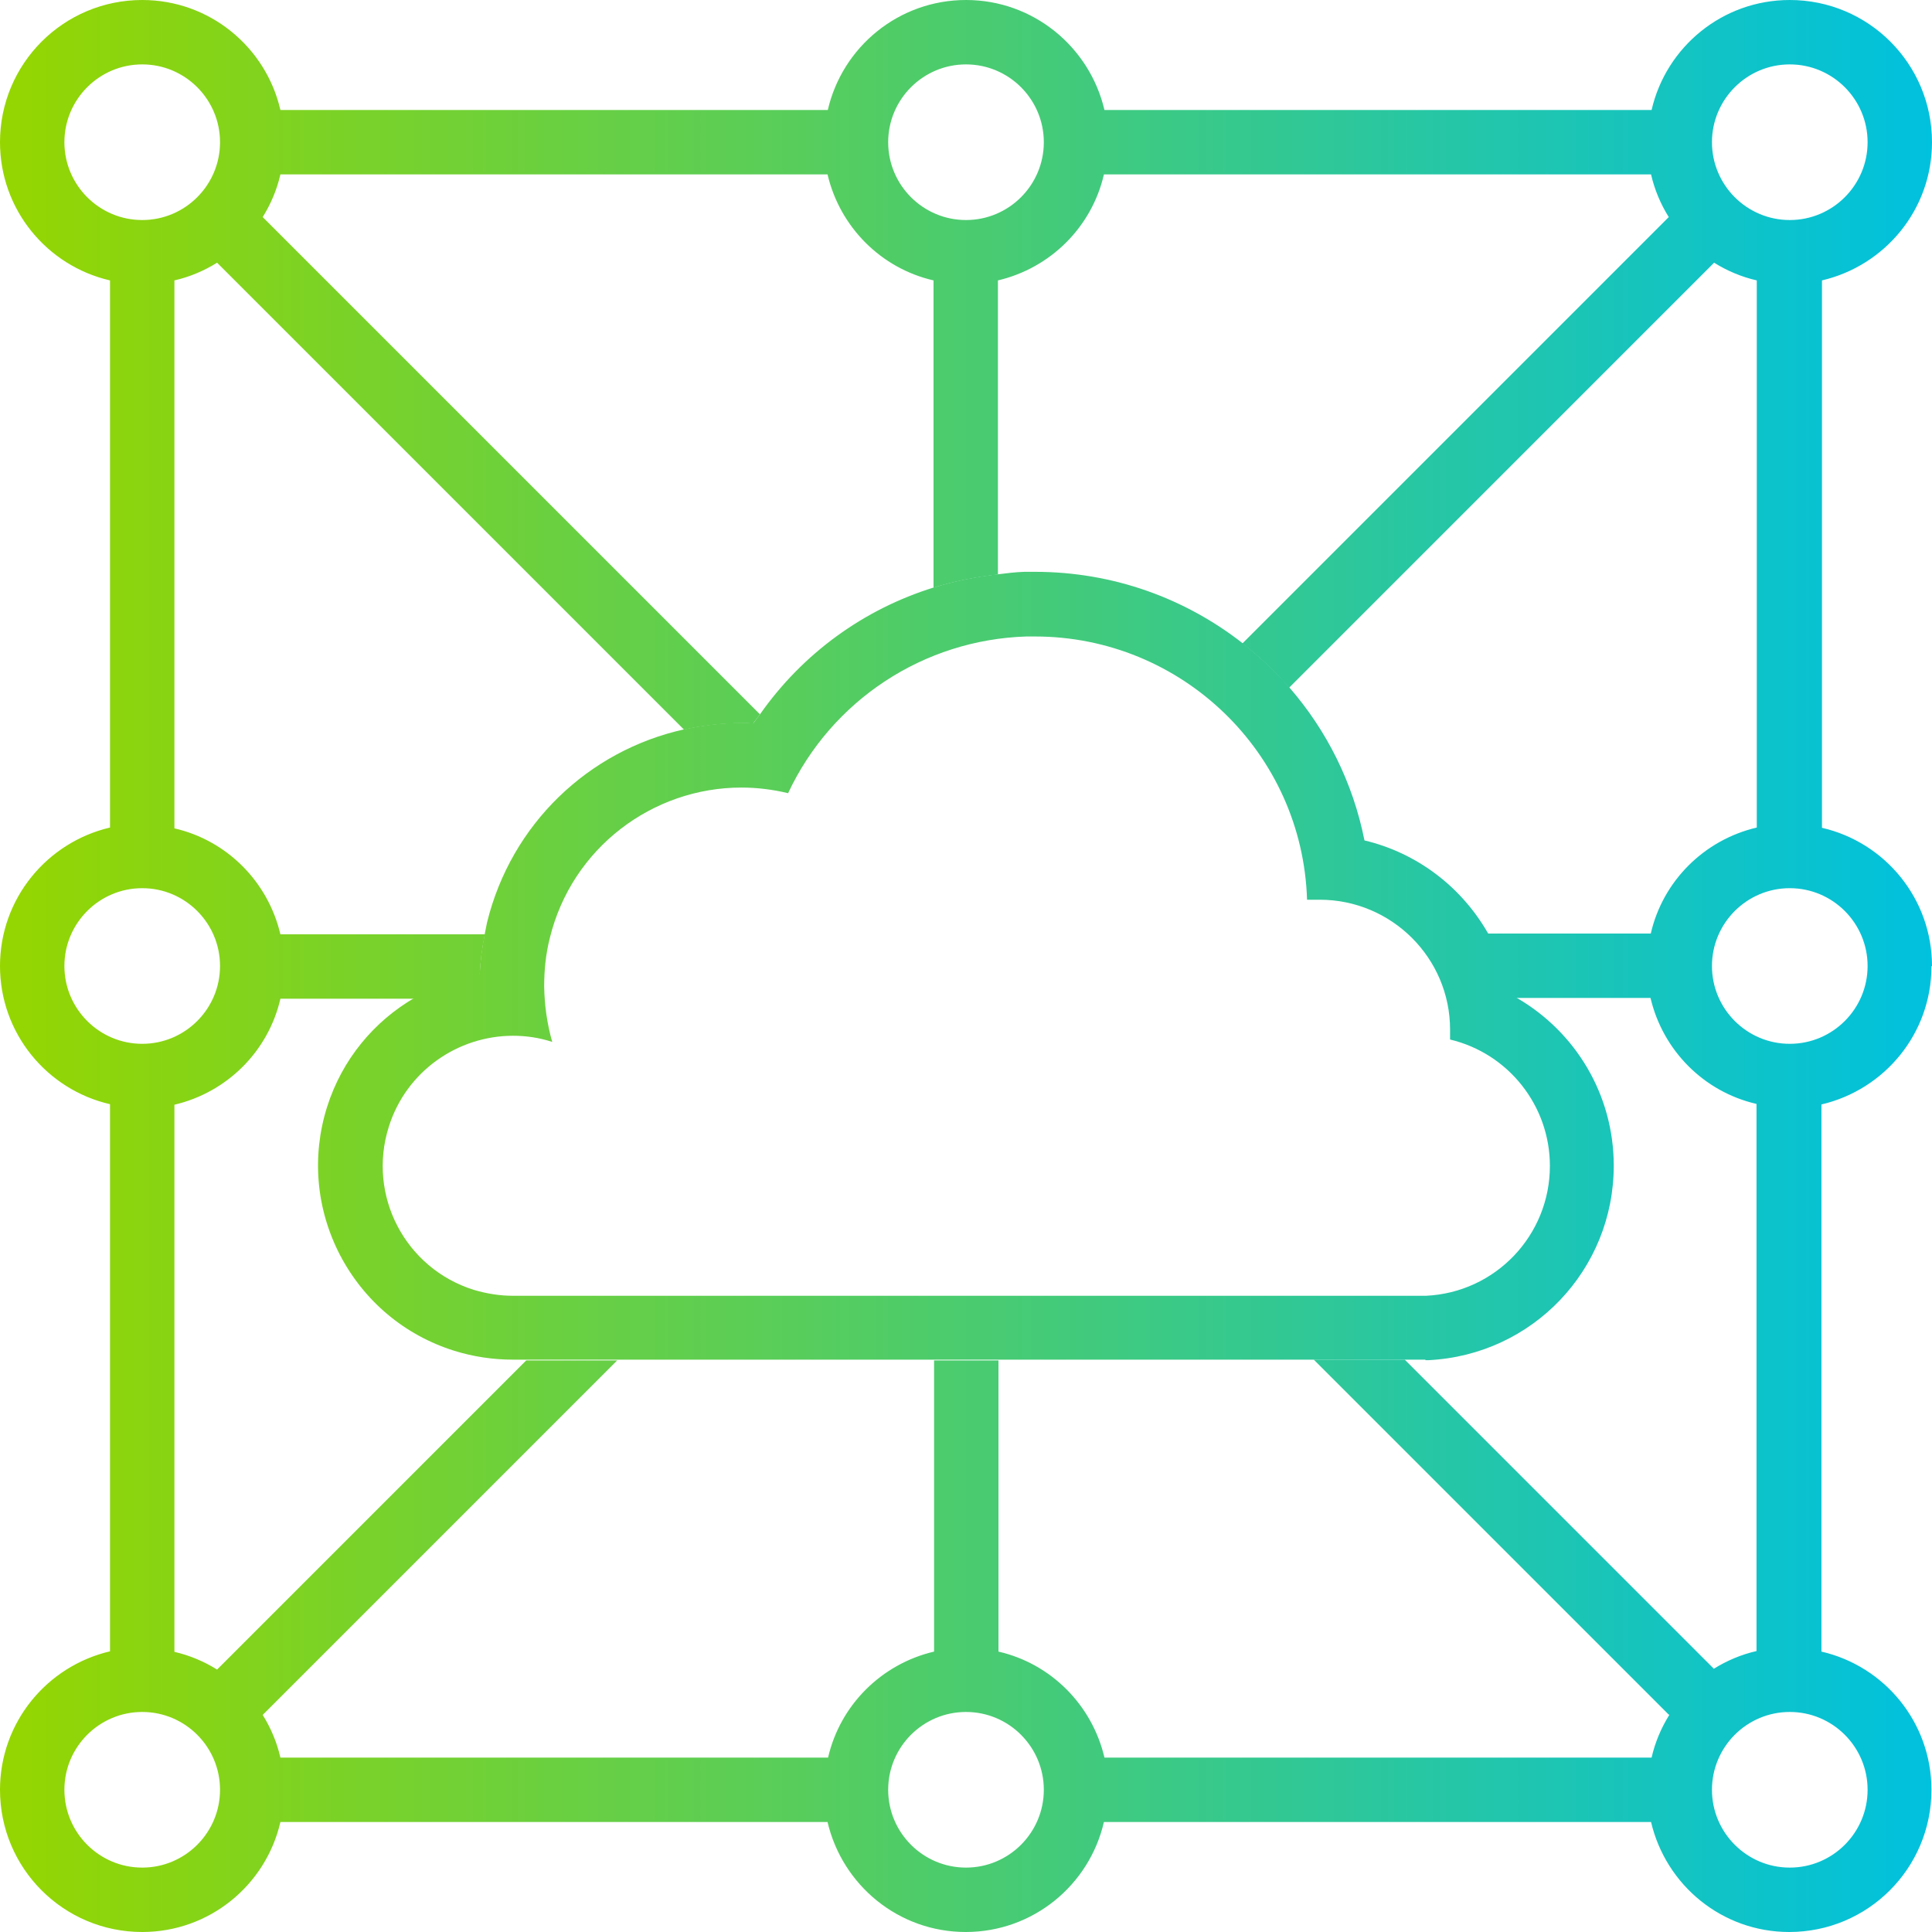 <?xml version="1.0" encoding="UTF-8"?>
<svg id="Layer_1" data-name="Layer 1" xmlns="http://www.w3.org/2000/svg" width="72" height="72" xmlns:xlink="http://www.w3.org/1999/xlink" viewBox="0 0 72 72">
  <defs>
    <style>
      .cls-1 {
        fill: url(#New_Gradient_Swatch_1-2);
      }

      .cls-2 {
        fill: url(#New_Gradient_Swatch_1);
      }
    </style>
    <linearGradient id="New_Gradient_Swatch_1" data-name="New Gradient Swatch 1" x1="0" y1="36.01" x2="72" y2="36.01" gradientUnits="userSpaceOnUse">
      <stop offset="0" stop-color="#95d600"/>
      <stop offset="1" stop-color="#00c1de"/>
    </linearGradient>
    <linearGradient id="New_Gradient_Swatch_1-2" data-name="New Gradient Swatch 1" y1="36" y2="36" xlink:href="#New_Gradient_Swatch_1"/>
  </defs>
  <path class="cls-2" d="M53.12,50.69h.11c3.88-.19,6.91-3.37,6.91-7.25,0-2.64-1.42-4.98-3.61-6.25-.08-.04-.15-.1-.23-.14-.15-.81-.45-1.57-.84-2.26-.98-1.72-2.63-3-4.61-3.47-.43-2.16-1.41-4.1-2.79-5.69-.52-.61-1.11-1.15-1.74-1.65-2.13-1.67-4.82-2.67-7.75-2.67-.13,0-.26,0-.39,0-.33.01-.65.05-.97.09-.82.09-1.63.25-2.4.49-2.62.81-4.89,2.46-6.48,4.72-.08.11-.17.22-.25.34-.15,0-.3-.01-.45-.01-.73,0-1.44.09-2.13.24-3.57.79-6.45,3.53-7.35,7.2-.03.13-.05.27-.08.4-.1.5-.17,1-.19,1.51-.87.15-1.68.46-2.42.89-1.52.88-2.71,2.3-3.27,4.07-.58,1.84-.41,3.8.48,5.52.9,1.72,2.41,2.99,4.26,3.57.71.22,1.44.33,2.18.33h34.01ZM19.12,48.29h0c-.5,0-.99-.08-1.46-.22-2.56-.8-3.98-3.52-3.17-6.08.65-2.07,2.57-3.39,4.63-3.39.48,0,.98.07,1.46.23-.19-.67-.29-1.37-.3-2.07,0-.61.06-1.21.21-1.8.82-3.36,3.83-5.61,7.14-5.61.57,0,1.16.07,1.74.21,1.62-3.46,5.05-5.72,8.88-5.84.11,0,.21,0,.32,0,5.46,0,9.97,4.33,10.14,9.81h.47c2.68,0,4.86,2.17,4.86,4.84v.37c2.18.52,3.72,2.47,3.72,4.71,0,2.59-2.03,4.72-4.62,4.84H19.12Z"/>
  <path class="cls-1" d="M72,36c0-2.51-1.75-4.61-4.1-5.15V10.45c2.35-.55,4.1-2.64,4.1-5.15C72,2.37,69.63,0,66.7,0,64.19,0,62.09,1.75,61.55,4.1h-20.39C40.61,1.75,38.51,0,36,0s-4.61,1.75-5.15,4.1H10.45C9.91,1.75,7.81,0,5.3,0,2.37,0,0,2.37,0,5.3,0,7.81,1.75,9.91,4.1,10.45v20.39C1.75,31.39,0,33.49,0,36s1.75,4.61,4.1,5.15v20.39C1.75,62.09,0,64.19,0,66.7c0,2.93,2.37,5.3,5.3,5.3,2.51,0,4.61-1.75,5.15-4.1h20.39c.55,2.35,2.64,4.1,5.15,4.1s4.61-1.75,5.15-4.1h20.39c.55,2.35,2.64,4.1,5.15,4.1,2.93,0,5.3-2.37,5.3-5.3,0-2.51-1.75-4.61-4.1-5.15v-20.39c2.35-.55,4.1-2.64,4.1-5.15ZM66.7,2.4c1.6,0,2.9,1.3,2.9,2.9s-1.3,2.9-2.9,2.9-2.9-1.3-2.9-2.9,1.3-2.9,2.9-2.9ZM36,2.4c1.6,0,2.9,1.3,2.9,2.9s-1.3,2.9-2.9,2.9-2.9-1.3-2.9-2.9,1.3-2.9,2.9-2.9ZM2.4,5.3c0-1.6,1.3-2.9,2.9-2.9s2.9,1.3,2.9,2.9-1.3,2.9-2.9,2.9-2.9-1.3-2.9-2.9ZM2.4,36c0-1.6,1.3-2.9,2.9-2.9s2.9,1.3,2.9,2.9-1.3,2.9-2.9,2.9-2.9-1.3-2.9-2.9ZM5.3,69.6c-1.6,0-2.9-1.3-2.9-2.9s1.3-2.9,2.9-2.9,2.9,1.3,2.9,2.9-1.3,2.9-2.9,2.9ZM36,69.6c-1.6,0-2.9-1.3-2.9-2.9s1.3-2.9,2.9-2.9,2.9,1.3,2.9,2.9-1.3,2.9-2.9,2.9ZM62.21,63.91c-.3.48-.53,1.02-.66,1.59h-20.39c-.46-1.96-1.99-3.5-3.95-3.95v-10.85h-2.4v10.85c-1.96.46-3.5,1.99-3.95,3.95H10.45c-.13-.57-.36-1.11-.66-1.59l13.21-13.21h-3.39l-11.52,11.52c-.48-.3-1.02-.53-1.59-.66v-20.39c1.96-.46,3.5-1.99,3.95-3.95h5.01c.74-.43,1.55-.75,2.42-.89.02-.51.09-1.01.19-1.51h-7.62c-.46-1.96-1.99-3.5-3.95-3.95V10.45c.57-.13,1.11-.36,1.59-.66l17.4,17.4c.69-.15,1.4-.24,2.13-.24.15,0,.3,0,.45.01.08-.12.17-.22.25-.34L9.79,8.09c.3-.48.53-1.02.66-1.59h20.39c.46,1.96,1.99,3.5,3.95,3.95v11.45c.77-.24,1.58-.4,2.4-.49v-10.96c1.96-.46,3.5-1.99,3.95-3.95h20.39c.13.57.36,1.11.66,1.59l-15.89,15.89c.63.49,1.22,1.04,1.74,1.65l15.84-15.84c.48.3,1.02.53,1.59.66v20.39c-1.96.46-3.5,1.99-3.95,3.95h-6.09c.4.69.7,1.45.84,2.26.08.04.15.1.23.14h5.01c.46,1.96,1.99,3.5,3.95,3.95v20.39c-.57.13-1.11.36-1.59.66l-11.52-11.52h-3.39l13.21,13.21ZM69.6,66.7c0,1.6-1.3,2.9-2.9,2.9s-2.9-1.3-2.9-2.9,1.3-2.9,2.9-2.9,2.9,1.3,2.9,2.9ZM66.7,38.9c-1.6,0-2.9-1.3-2.9-2.9s1.3-2.9,2.9-2.9,2.9,1.3,2.9,2.9-1.3,2.9-2.9,2.9Z"/>
</svg>